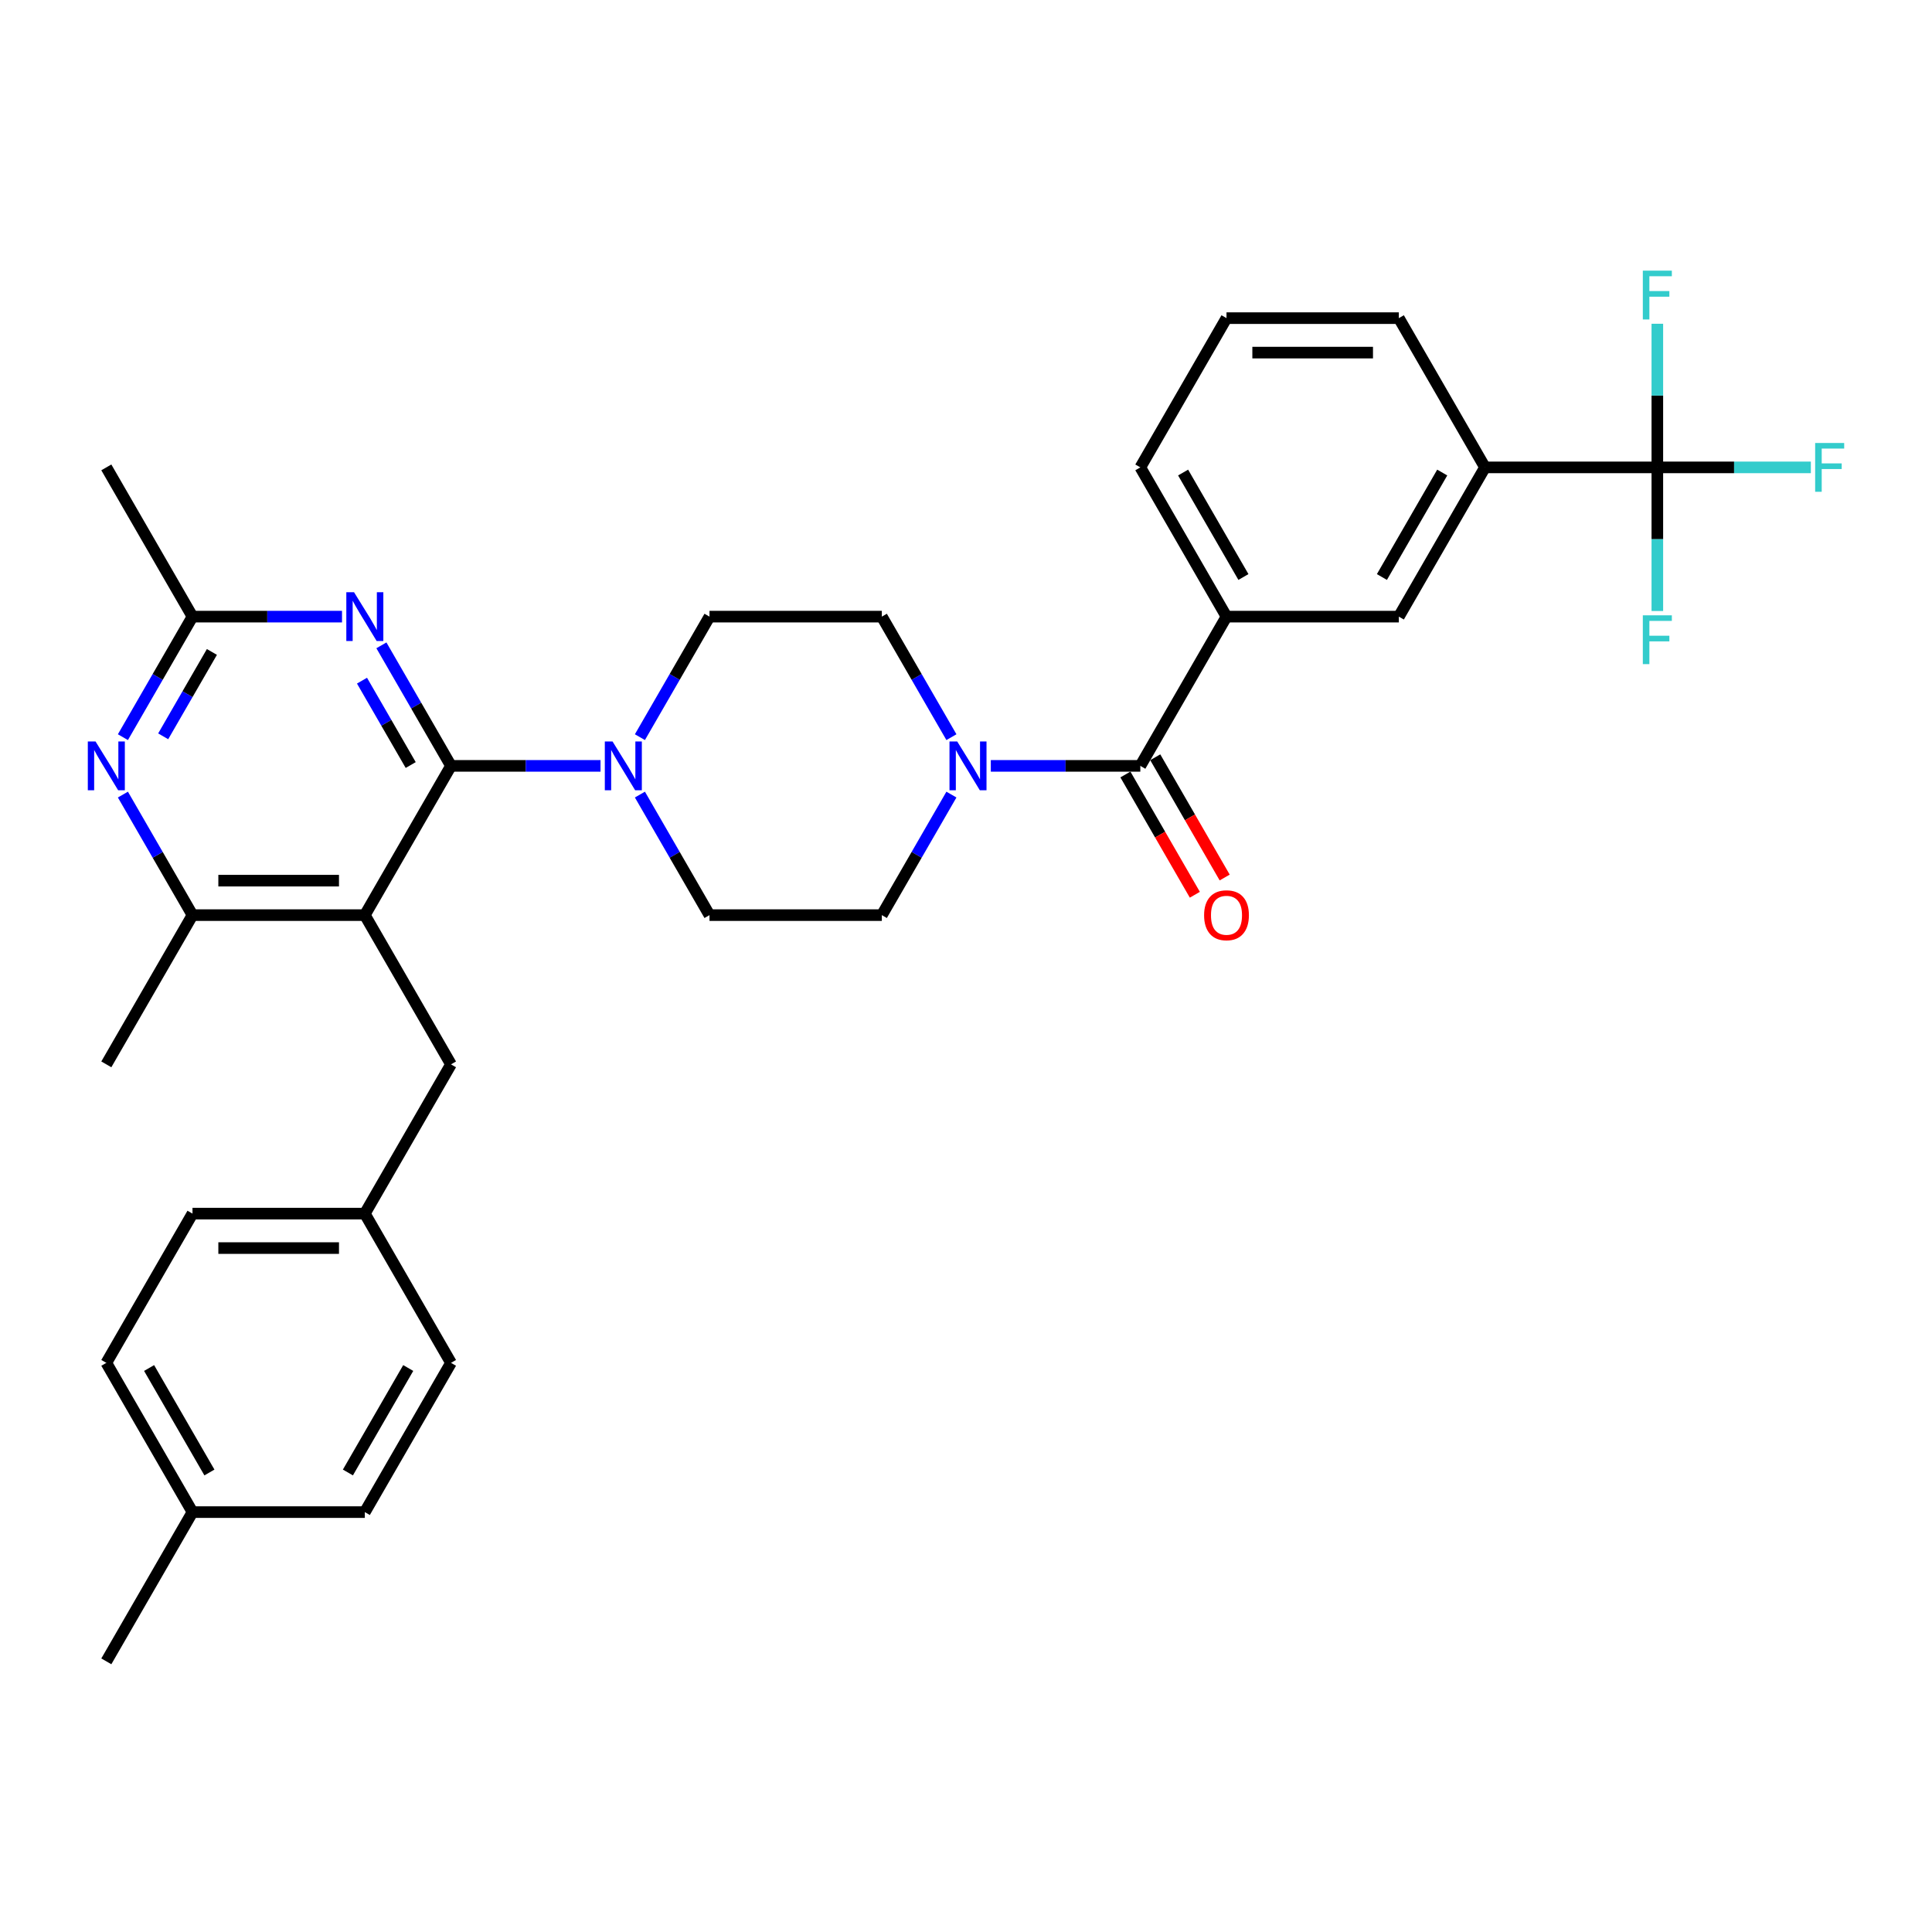 <?xml version='1.0' encoding='iso-8859-1'?>
<svg version='1.1' baseProfile='full'
              xmlns='http://www.w3.org/2000/svg'
                      xmlns:rdkit='http://www.rdkit.org/xml'
                      xmlns:xlink='http://www.w3.org/1999/xlink'
                  xml:space='preserve'
width='1000px' height='1000px' viewBox='0 0 1000 1000'>
<!-- END OF HEADER -->
<rect style='opacity:1.0;fill:#FFFFFF;stroke:none' width='1000' height='1000' x='0' y='0'> </rect>
<path class='bond-0' d='M 857.835,241.917 L 768.635,241.917' style='fill:none;fill-rule:evenodd;stroke:#000000;stroke-width:6px;stroke-linecap:butt;stroke-linejoin:miter;stroke-opacity:1' />
<path class='bond-1' d='M 857.835,241.917 L 897.564,241.917' style='fill:none;fill-rule:evenodd;stroke:#000000;stroke-width:6px;stroke-linecap:butt;stroke-linejoin:miter;stroke-opacity:1' />
<path class='bond-1' d='M 897.564,241.917 L 937.294,241.917' style='fill:none;fill-rule:evenodd;stroke:#33CCCC;stroke-width:6px;stroke-linecap:butt;stroke-linejoin:miter;stroke-opacity:1' />
<path class='bond-2' d='M 857.835,241.917 L 857.835,279.087' style='fill:none;fill-rule:evenodd;stroke:#000000;stroke-width:6px;stroke-linecap:butt;stroke-linejoin:miter;stroke-opacity:1' />
<path class='bond-2' d='M 857.835,279.087 L 857.835,316.257' style='fill:none;fill-rule:evenodd;stroke:#33CCCC;stroke-width:6px;stroke-linecap:butt;stroke-linejoin:miter;stroke-opacity:1' />
<path class='bond-3' d='M 857.835,241.917 L 857.835,204.748' style='fill:none;fill-rule:evenodd;stroke:#000000;stroke-width:6px;stroke-linecap:butt;stroke-linejoin:miter;stroke-opacity:1' />
<path class='bond-3' d='M 857.835,204.748 L 857.835,167.578' style='fill:none;fill-rule:evenodd;stroke:#33CCCC;stroke-width:6px;stroke-linecap:butt;stroke-linejoin:miter;stroke-opacity:1' />
<path class='bond-4' d='M 492.455,381.556 L 474.445,350.361' style='fill:none;fill-rule:evenodd;stroke:#0000FF;stroke-width:6px;stroke-linecap:butt;stroke-linejoin:miter;stroke-opacity:1' />
<path class='bond-4' d='M 474.445,350.361 L 456.435,319.167' style='fill:none;fill-rule:evenodd;stroke:#000000;stroke-width:6px;stroke-linecap:butt;stroke-linejoin:miter;stroke-opacity:1' />
<path class='bond-5' d='M 512.845,396.416 L 551.54,396.416' style='fill:none;fill-rule:evenodd;stroke:#0000FF;stroke-width:6px;stroke-linecap:butt;stroke-linejoin:miter;stroke-opacity:1' />
<path class='bond-5' d='M 551.54,396.416 L 590.235,396.416' style='fill:none;fill-rule:evenodd;stroke:#000000;stroke-width:6px;stroke-linecap:butt;stroke-linejoin:miter;stroke-opacity:1' />
<path class='bond-6' d='M 492.455,411.277 L 474.445,442.472' style='fill:none;fill-rule:evenodd;stroke:#0000FF;stroke-width:6px;stroke-linecap:butt;stroke-linejoin:miter;stroke-opacity:1' />
<path class='bond-6' d='M 474.445,442.472 L 456.435,473.666' style='fill:none;fill-rule:evenodd;stroke:#000000;stroke-width:6px;stroke-linecap:butt;stroke-linejoin:miter;stroke-opacity:1' />
<path class='bond-7' d='M 582.51,400.876 L 600.479,431.999' style='fill:none;fill-rule:evenodd;stroke:#000000;stroke-width:6px;stroke-linecap:butt;stroke-linejoin:miter;stroke-opacity:1' />
<path class='bond-7' d='M 600.479,431.999 L 618.448,463.122' style='fill:none;fill-rule:evenodd;stroke:#FF0000;stroke-width:6px;stroke-linecap:butt;stroke-linejoin:miter;stroke-opacity:1' />
<path class='bond-7' d='M 597.96,391.956 L 615.929,423.079' style='fill:none;fill-rule:evenodd;stroke:#000000;stroke-width:6px;stroke-linecap:butt;stroke-linejoin:miter;stroke-opacity:1' />
<path class='bond-7' d='M 615.929,423.079 L 633.897,454.202' style='fill:none;fill-rule:evenodd;stroke:#FF0000;stroke-width:6px;stroke-linecap:butt;stroke-linejoin:miter;stroke-opacity:1' />
<path class='bond-8' d='M 590.235,396.416 L 634.835,319.167' style='fill:none;fill-rule:evenodd;stroke:#000000;stroke-width:6px;stroke-linecap:butt;stroke-linejoin:miter;stroke-opacity:1' />
<path class='bond-9' d='M 768.635,241.917 L 724.035,319.167' style='fill:none;fill-rule:evenodd;stroke:#000000;stroke-width:6px;stroke-linecap:butt;stroke-linejoin:miter;stroke-opacity:1' />
<path class='bond-9' d='M 746.495,244.585 L 715.275,298.66' style='fill:none;fill-rule:evenodd;stroke:#000000;stroke-width:6px;stroke-linecap:butt;stroke-linejoin:miter;stroke-opacity:1' />
<path class='bond-10' d='M 768.635,241.917 L 724.035,164.668' style='fill:none;fill-rule:evenodd;stroke:#000000;stroke-width:6px;stroke-linecap:butt;stroke-linejoin:miter;stroke-opacity:1' />
<path class='bond-11' d='M 634.835,319.167 L 724.035,319.167' style='fill:none;fill-rule:evenodd;stroke:#000000;stroke-width:6px;stroke-linecap:butt;stroke-linejoin:miter;stroke-opacity:1' />
<path class='bond-12' d='M 634.835,319.167 L 590.235,241.917' style='fill:none;fill-rule:evenodd;stroke:#000000;stroke-width:6px;stroke-linecap:butt;stroke-linejoin:miter;stroke-opacity:1' />
<path class='bond-12' d='M 643.595,298.66 L 612.375,244.585' style='fill:none;fill-rule:evenodd;stroke:#000000;stroke-width:6px;stroke-linecap:butt;stroke-linejoin:miter;stroke-opacity:1' />
<path class='bond-13' d='M 197.414,334.028 L 215.425,365.222' style='fill:none;fill-rule:evenodd;stroke:#0000FF;stroke-width:6px;stroke-linecap:butt;stroke-linejoin:miter;stroke-opacity:1' />
<path class='bond-13' d='M 215.425,365.222 L 233.435,396.416' style='fill:none;fill-rule:evenodd;stroke:#000000;stroke-width:6px;stroke-linecap:butt;stroke-linejoin:miter;stroke-opacity:1' />
<path class='bond-13' d='M 187.368,352.306 L 199.975,374.142' style='fill:none;fill-rule:evenodd;stroke:#0000FF;stroke-width:6px;stroke-linecap:butt;stroke-linejoin:miter;stroke-opacity:1' />
<path class='bond-13' d='M 199.975,374.142 L 212.582,395.978' style='fill:none;fill-rule:evenodd;stroke:#000000;stroke-width:6px;stroke-linecap:butt;stroke-linejoin:miter;stroke-opacity:1' />
<path class='bond-14' d='M 177.025,319.167 L 138.33,319.167' style='fill:none;fill-rule:evenodd;stroke:#0000FF;stroke-width:6px;stroke-linecap:butt;stroke-linejoin:miter;stroke-opacity:1' />
<path class='bond-14' d='M 138.33,319.167 L 99.635,319.167' style='fill:none;fill-rule:evenodd;stroke:#000000;stroke-width:6px;stroke-linecap:butt;stroke-linejoin:miter;stroke-opacity:1' />
<path class='bond-15' d='M 233.435,396.416 L 188.835,473.666' style='fill:none;fill-rule:evenodd;stroke:#000000;stroke-width:6px;stroke-linecap:butt;stroke-linejoin:miter;stroke-opacity:1' />
<path class='bond-16' d='M 233.435,396.416 L 272.13,396.416' style='fill:none;fill-rule:evenodd;stroke:#000000;stroke-width:6px;stroke-linecap:butt;stroke-linejoin:miter;stroke-opacity:1' />
<path class='bond-16' d='M 272.13,396.416 L 310.825,396.416' style='fill:none;fill-rule:evenodd;stroke:#0000FF;stroke-width:6px;stroke-linecap:butt;stroke-linejoin:miter;stroke-opacity:1' />
<path class='bond-17' d='M 188.835,473.666 L 99.635,473.666' style='fill:none;fill-rule:evenodd;stroke:#000000;stroke-width:6px;stroke-linecap:butt;stroke-linejoin:miter;stroke-opacity:1' />
<path class='bond-17' d='M 175.455,455.826 L 113.015,455.826' style='fill:none;fill-rule:evenodd;stroke:#000000;stroke-width:6px;stroke-linecap:butt;stroke-linejoin:miter;stroke-opacity:1' />
<path class='bond-18' d='M 188.835,473.666 L 233.435,550.915' style='fill:none;fill-rule:evenodd;stroke:#000000;stroke-width:6px;stroke-linecap:butt;stroke-linejoin:miter;stroke-opacity:1' />
<path class='bond-19' d='M 99.635,473.666 L 55.035,550.915' style='fill:none;fill-rule:evenodd;stroke:#000000;stroke-width:6px;stroke-linecap:butt;stroke-linejoin:miter;stroke-opacity:1' />
<path class='bond-20' d='M 99.635,473.666 L 81.625,442.472' style='fill:none;fill-rule:evenodd;stroke:#000000;stroke-width:6px;stroke-linecap:butt;stroke-linejoin:miter;stroke-opacity:1' />
<path class='bond-20' d='M 81.625,442.472 L 63.614,411.277' style='fill:none;fill-rule:evenodd;stroke:#0000FF;stroke-width:6px;stroke-linecap:butt;stroke-linejoin:miter;stroke-opacity:1' />
<path class='bond-21' d='M 63.614,381.556 L 81.625,350.361' style='fill:none;fill-rule:evenodd;stroke:#0000FF;stroke-width:6px;stroke-linecap:butt;stroke-linejoin:miter;stroke-opacity:1' />
<path class='bond-21' d='M 81.625,350.361 L 99.635,319.167' style='fill:none;fill-rule:evenodd;stroke:#000000;stroke-width:6px;stroke-linecap:butt;stroke-linejoin:miter;stroke-opacity:1' />
<path class='bond-21' d='M 84.467,381.117 L 97.074,359.281' style='fill:none;fill-rule:evenodd;stroke:#0000FF;stroke-width:6px;stroke-linecap:butt;stroke-linejoin:miter;stroke-opacity:1' />
<path class='bond-21' d='M 97.074,359.281 L 109.682,337.445' style='fill:none;fill-rule:evenodd;stroke:#000000;stroke-width:6px;stroke-linecap:butt;stroke-linejoin:miter;stroke-opacity:1' />
<path class='bond-22' d='M 99.635,319.167 L 55.035,241.917' style='fill:none;fill-rule:evenodd;stroke:#000000;stroke-width:6px;stroke-linecap:butt;stroke-linejoin:miter;stroke-opacity:1' />
<path class='bond-23' d='M 331.215,411.277 L 349.225,442.472' style='fill:none;fill-rule:evenodd;stroke:#0000FF;stroke-width:6px;stroke-linecap:butt;stroke-linejoin:miter;stroke-opacity:1' />
<path class='bond-23' d='M 349.225,442.472 L 367.235,473.666' style='fill:none;fill-rule:evenodd;stroke:#000000;stroke-width:6px;stroke-linecap:butt;stroke-linejoin:miter;stroke-opacity:1' />
<path class='bond-24' d='M 331.215,381.556 L 349.225,350.361' style='fill:none;fill-rule:evenodd;stroke:#0000FF;stroke-width:6px;stroke-linecap:butt;stroke-linejoin:miter;stroke-opacity:1' />
<path class='bond-24' d='M 349.225,350.361 L 367.235,319.167' style='fill:none;fill-rule:evenodd;stroke:#000000;stroke-width:6px;stroke-linecap:butt;stroke-linejoin:miter;stroke-opacity:1' />
<path class='bond-25' d='M 456.435,319.167 L 367.235,319.167' style='fill:none;fill-rule:evenodd;stroke:#000000;stroke-width:6px;stroke-linecap:butt;stroke-linejoin:miter;stroke-opacity:1' />
<path class='bond-26' d='M 367.235,473.666 L 456.435,473.666' style='fill:none;fill-rule:evenodd;stroke:#000000;stroke-width:6px;stroke-linecap:butt;stroke-linejoin:miter;stroke-opacity:1' />
<path class='bond-27' d='M 233.435,550.915 L 188.835,628.165' style='fill:none;fill-rule:evenodd;stroke:#000000;stroke-width:6px;stroke-linecap:butt;stroke-linejoin:miter;stroke-opacity:1' />
<path class='bond-28' d='M 188.835,628.165 L 99.635,628.165' style='fill:none;fill-rule:evenodd;stroke:#000000;stroke-width:6px;stroke-linecap:butt;stroke-linejoin:miter;stroke-opacity:1' />
<path class='bond-28' d='M 175.455,646.005 L 113.015,646.005' style='fill:none;fill-rule:evenodd;stroke:#000000;stroke-width:6px;stroke-linecap:butt;stroke-linejoin:miter;stroke-opacity:1' />
<path class='bond-29' d='M 188.835,628.165 L 233.435,705.414' style='fill:none;fill-rule:evenodd;stroke:#000000;stroke-width:6px;stroke-linecap:butt;stroke-linejoin:miter;stroke-opacity:1' />
<path class='bond-30' d='M 99.635,628.165 L 55.035,705.414' style='fill:none;fill-rule:evenodd;stroke:#000000;stroke-width:6px;stroke-linecap:butt;stroke-linejoin:miter;stroke-opacity:1' />
<path class='bond-31' d='M 55.035,705.414 L 99.635,782.664' style='fill:none;fill-rule:evenodd;stroke:#000000;stroke-width:6px;stroke-linecap:butt;stroke-linejoin:miter;stroke-opacity:1' />
<path class='bond-31' d='M 77.174,708.082 L 108.395,762.156' style='fill:none;fill-rule:evenodd;stroke:#000000;stroke-width:6px;stroke-linecap:butt;stroke-linejoin:miter;stroke-opacity:1' />
<path class='bond-32' d='M 99.635,782.664 L 188.835,782.664' style='fill:none;fill-rule:evenodd;stroke:#000000;stroke-width:6px;stroke-linecap:butt;stroke-linejoin:miter;stroke-opacity:1' />
<path class='bond-33' d='M 99.635,782.664 L 55.035,859.913' style='fill:none;fill-rule:evenodd;stroke:#000000;stroke-width:6px;stroke-linecap:butt;stroke-linejoin:miter;stroke-opacity:1' />
<path class='bond-34' d='M 188.835,782.664 L 233.435,705.414' style='fill:none;fill-rule:evenodd;stroke:#000000;stroke-width:6px;stroke-linecap:butt;stroke-linejoin:miter;stroke-opacity:1' />
<path class='bond-34' d='M 180.075,762.156 L 211.295,708.082' style='fill:none;fill-rule:evenodd;stroke:#000000;stroke-width:6px;stroke-linecap:butt;stroke-linejoin:miter;stroke-opacity:1' />
<path class='bond-35' d='M 724.035,164.668 L 634.835,164.668' style='fill:none;fill-rule:evenodd;stroke:#000000;stroke-width:6px;stroke-linecap:butt;stroke-linejoin:miter;stroke-opacity:1' />
<path class='bond-35' d='M 710.655,182.508 L 648.215,182.508' style='fill:none;fill-rule:evenodd;stroke:#000000;stroke-width:6px;stroke-linecap:butt;stroke-linejoin:miter;stroke-opacity:1' />
<path class='bond-36' d='M 590.235,241.917 L 634.835,164.668' style='fill:none;fill-rule:evenodd;stroke:#000000;stroke-width:6px;stroke-linecap:butt;stroke-linejoin:miter;stroke-opacity:1' />
<path  class='atom-1' d='M 495.451 383.786
L 503.729 397.166
Q 504.549 398.486, 505.869 400.876
Q 507.19 403.267, 507.261 403.41
L 507.261 383.786
L 510.615 383.786
L 510.615 409.047
L 507.154 409.047
L 498.27 394.418
Q 497.235 392.706, 496.129 390.743
Q 495.058 388.781, 494.737 388.174
L 494.737 409.047
L 491.455 409.047
L 491.455 383.786
L 495.451 383.786
' fill='#0000FF'/>
<path  class='atom-3' d='M 623.239 473.737
Q 623.239 467.672, 626.236 464.282
Q 629.233 460.892, 634.835 460.892
Q 640.437 460.892, 643.434 464.282
Q 646.431 467.672, 646.431 473.737
Q 646.431 479.874, 643.398 483.371
Q 640.365 486.832, 634.835 486.832
Q 629.269 486.832, 626.236 483.371
Q 623.239 479.91, 623.239 473.737
M 634.835 483.977
Q 638.688 483.977, 640.758 481.408
Q 642.863 478.804, 642.863 473.737
Q 642.863 468.778, 640.758 466.28
Q 638.688 463.747, 634.835 463.747
Q 630.981 463.747, 628.876 466.244
Q 626.807 468.742, 626.807 473.737
Q 626.807 478.839, 628.876 481.408
Q 630.981 483.977, 634.835 483.977
' fill='#FF0000'/>
<path  class='atom-6' d='M 183.251 306.536
L 191.528 319.916
Q 192.349 321.236, 193.669 323.627
Q 194.989 326.017, 195.061 326.16
L 195.061 306.536
L 198.415 306.536
L 198.415 331.798
L 194.954 331.798
L 186.069 317.169
Q 185.035 315.456, 183.929 313.494
Q 182.858 311.531, 182.537 310.925
L 182.537 331.798
L 179.255 331.798
L 179.255 306.536
L 183.251 306.536
' fill='#0000FF'/>
<path  class='atom-10' d='M 49.451 383.786
L 57.728 397.166
Q 58.549 398.486, 59.869 400.876
Q 61.189 403.267, 61.261 403.41
L 61.261 383.786
L 64.615 383.786
L 64.615 409.047
L 61.154 409.047
L 52.269 394.418
Q 51.235 392.706, 50.129 390.743
Q 49.058 388.781, 48.737 388.174
L 48.737 409.047
L 45.455 409.047
L 45.455 383.786
L 49.451 383.786
' fill='#0000FF'/>
<path  class='atom-12' d='M 317.051 383.786
L 325.329 397.166
Q 326.149 398.486, 327.469 400.876
Q 328.789 403.267, 328.861 403.41
L 328.861 383.786
L 332.215 383.786
L 332.215 409.047
L 328.754 409.047
L 319.869 394.418
Q 318.835 392.706, 317.729 390.743
Q 316.658 388.781, 316.337 388.174
L 316.337 409.047
L 313.055 409.047
L 313.055 383.786
L 317.051 383.786
' fill='#0000FF'/>
<path  class='atom-28' d='M 939.524 229.287
L 954.545 229.287
L 954.545 232.177
L 942.914 232.177
L 942.914 239.848
L 953.261 239.848
L 953.261 242.774
L 942.914 242.774
L 942.914 254.548
L 939.524 254.548
L 939.524 229.287
' fill='#33CCCC'/>
<path  class='atom-29' d='M 850.324 318.487
L 865.345 318.487
L 865.345 321.377
L 853.714 321.377
L 853.714 329.048
L 864.061 329.048
L 864.061 331.974
L 853.714 331.974
L 853.714 343.748
L 850.324 343.748
L 850.324 318.487
' fill='#33CCCC'/>
<path  class='atom-30' d='M 850.324 140.087
L 865.345 140.087
L 865.345 142.977
L 853.714 142.977
L 853.714 150.648
L 864.061 150.648
L 864.061 153.574
L 853.714 153.574
L 853.714 165.348
L 850.324 165.348
L 850.324 140.087
' fill='#33CCCC'/>
</svg>
